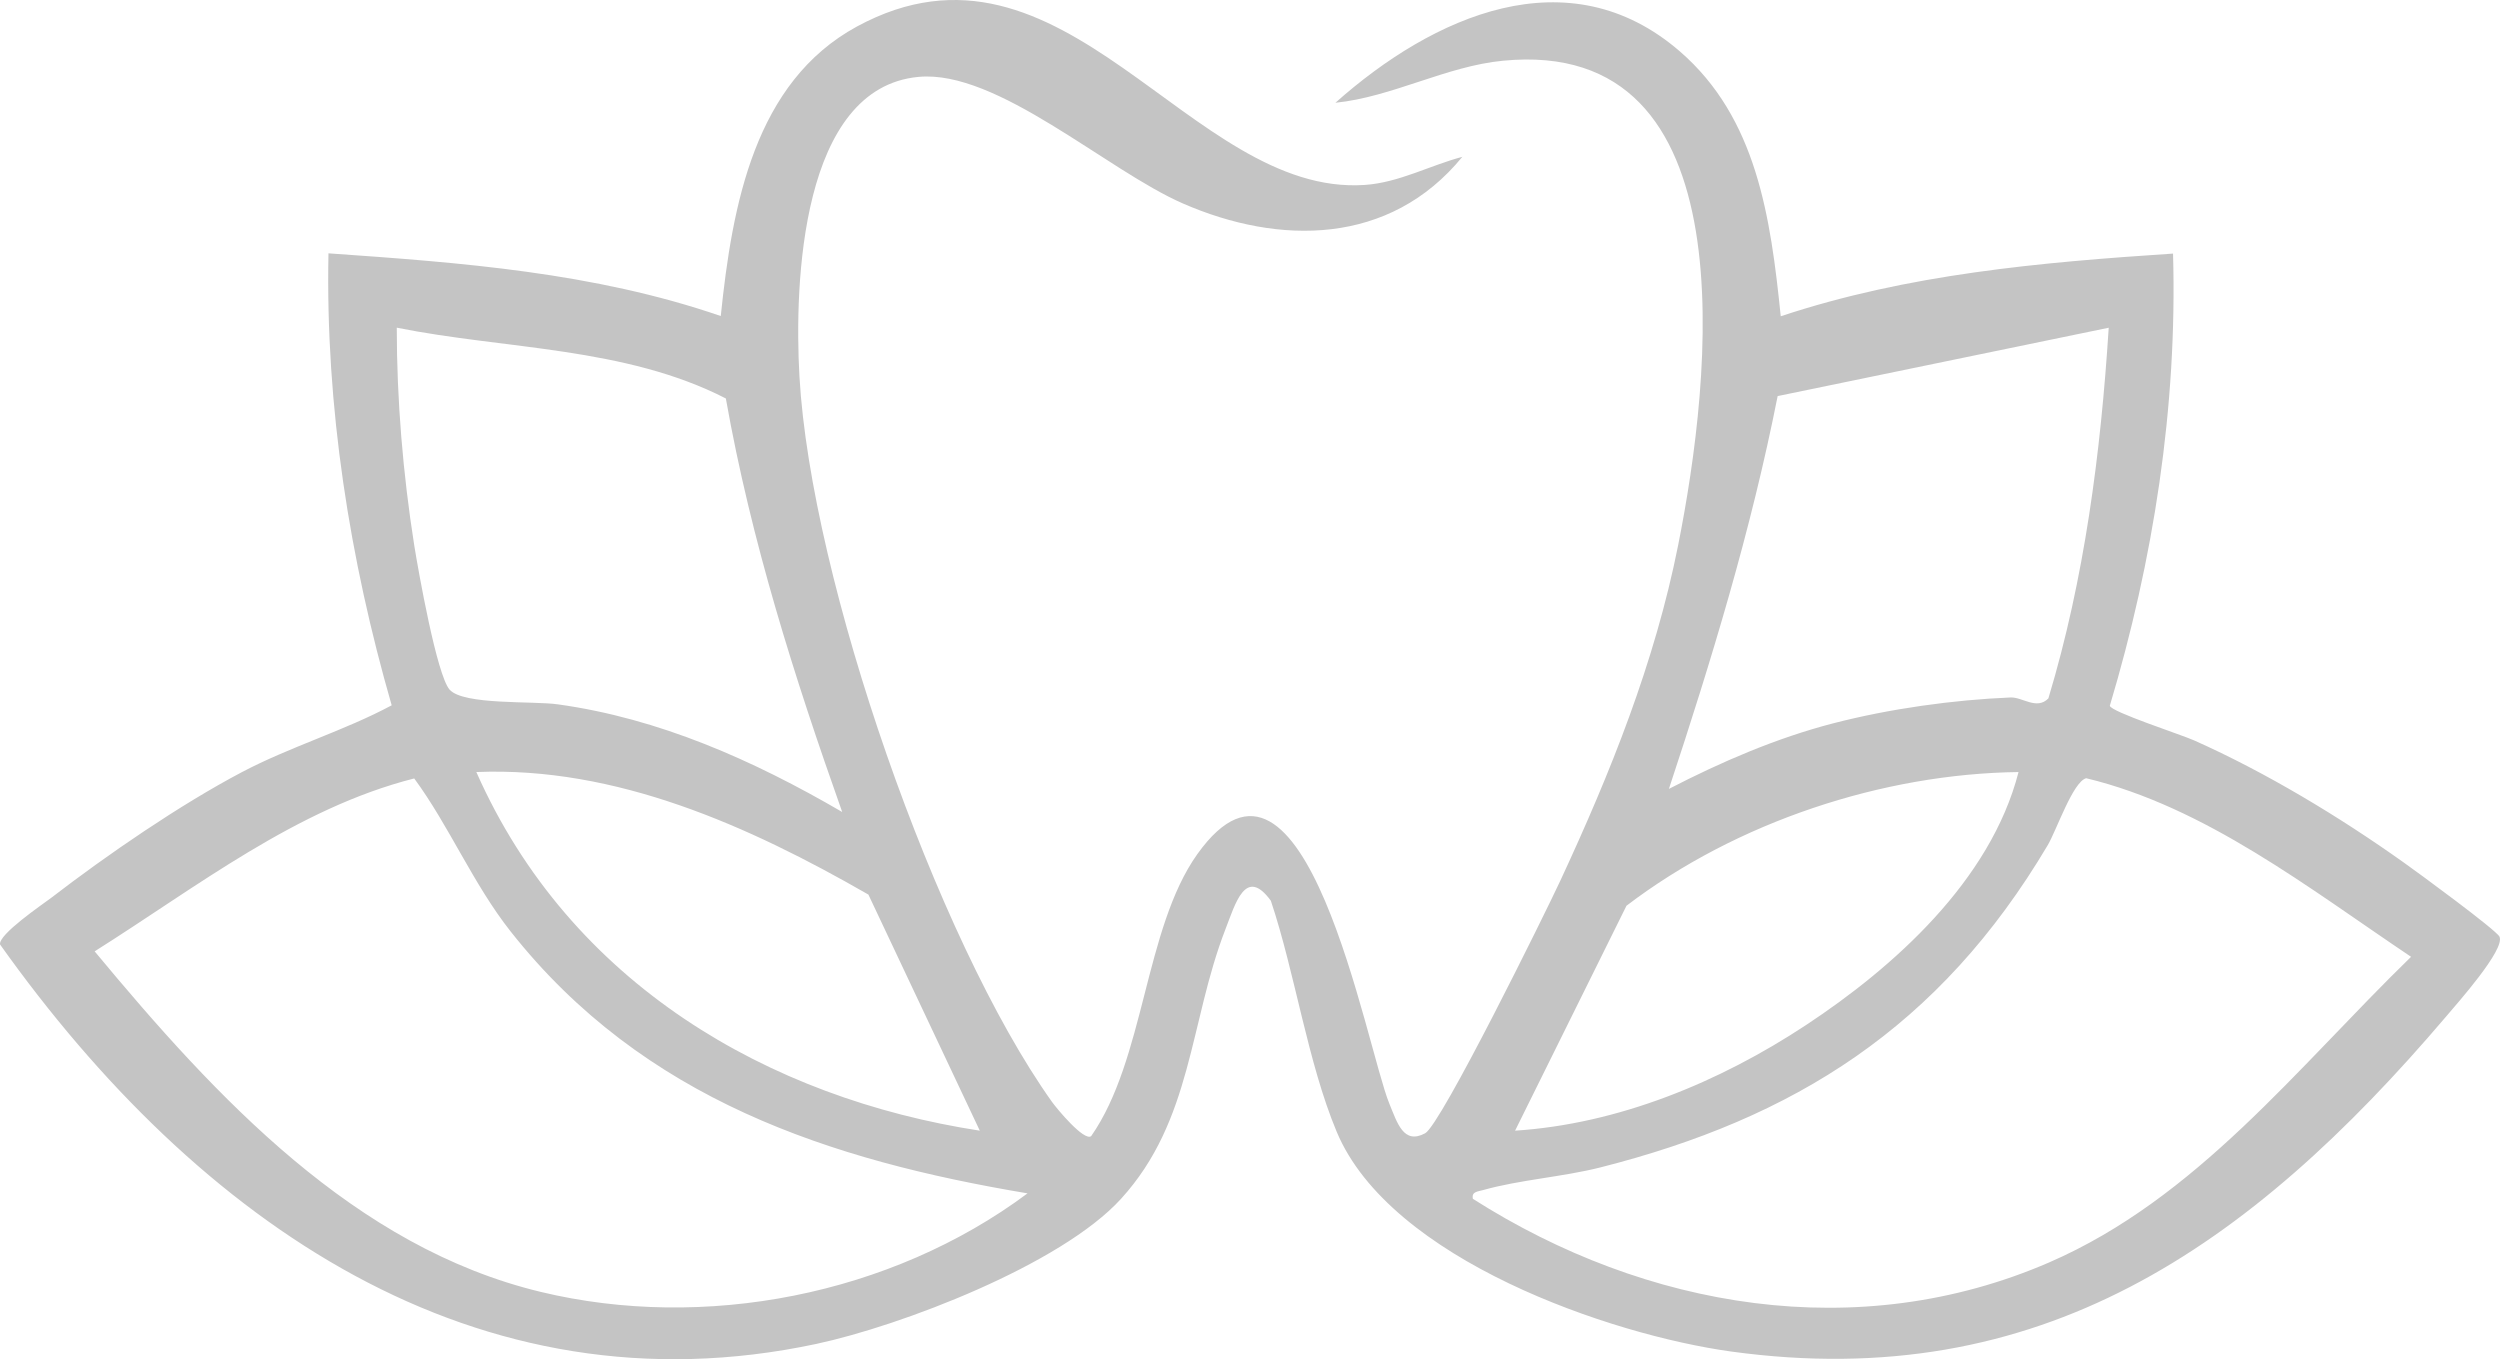 <svg width="206" height="112" viewBox="0 0 206 112" fill="none" xmlns="http://www.w3.org/2000/svg">
<path d="M120.49 12.93C114.517 20.23 105.411 20.23 97.471 16.766C91.188 14.026 82.174 5.728 75.69 6.335C66.002 7.235 65.438 23.322 65.874 31.012C66.822 47.784 77.147 77.393 86.672 90.779C87.091 91.366 89.331 94.067 89.913 93.617C94.339 87.276 94.302 76.513 98.655 70.387C107.542 57.921 112.568 86.278 114.48 90.936C115.136 92.521 115.646 94.341 117.431 93.382C118.724 92.697 127.301 75.299 128.594 72.52C132.692 63.694 136.352 54.614 138.283 44.907C141.014 31.189 144.256 3.008 123.841 5.004C119.161 5.454 114.699 7.998 110.037 8.468C118.068 1.325 129.232 -3.724 138.428 4.241C144.748 9.72 145.895 17.861 146.733 26.061C157.222 22.578 168.131 21.619 179.058 20.895C179.422 33.557 177.437 46.16 173.849 58.156C173.958 58.665 179.713 60.524 180.806 61.013C186.725 63.655 192.734 67.276 198.07 71.072C199.181 71.855 205.664 76.61 205.956 77.178C206.466 78.215 202.423 82.736 201.567 83.753C185.286 102.893 168.003 114.85 142.653 111.367C132.728 109.997 114.553 103.793 110.146 93.264C107.742 87.511 106.722 80.211 104.719 74.223C102.625 71.346 101.787 74.497 100.968 76.591C97.999 84.262 98.254 92.325 92.372 98.783C87.418 104.224 74.215 109.253 67.259 110.74C39.25 116.709 16.322 100.76 0.004 77.824C-0.141 77.002 3.428 74.575 4.211 73.988C8.837 70.426 14.828 66.317 19.909 63.636C23.916 61.522 28.378 60.211 32.275 58.117C28.815 46.101 26.811 33.517 27.066 20.875C37.975 21.639 48.92 22.441 59.391 26.042C60.338 16.844 62.196 6.765 70.609 2.186C87.71 -7.09 98.017 16.218 112.459 15.239C115.3 15.043 117.85 13.615 120.545 12.91L120.49 12.93ZM69.389 66.884C65.456 55.788 61.886 44.555 59.81 32.833C51.488 28.566 41.654 28.801 32.694 27.001C32.694 32.95 33.203 39.036 34.132 44.927C34.478 47.079 35.99 55.612 37.046 56.825C38.193 58.117 43.948 57.745 45.97 58.039C54.31 59.193 62.068 62.638 69.389 66.904V66.884ZM173.776 27.001L146.478 32.637C144.292 43.694 141.032 54.379 137.518 65.005C141.834 62.775 146.368 60.818 151.049 59.604C155.729 58.391 160.974 57.667 165.672 57.471C166.656 57.432 167.821 58.528 168.786 57.549C171.755 47.706 173.103 37.334 173.758 27.001H173.776ZM80.735 93.167L71.556 73.714C61.65 68.019 50.741 63.146 39.25 63.616C46.989 81.112 63.398 90.505 80.735 93.167ZM166.346 63.616C155.164 63.753 143.109 67.706 134.021 74.634L124.843 93.167C133.311 92.619 141.652 89.194 148.827 84.458C156.002 79.722 164.015 72.599 166.328 63.616H166.346ZM84.669 98.333C68.442 95.613 53.017 90.623 42.072 76.747C38.995 72.853 37.01 68.058 34.132 64.144C24.426 66.61 16.249 73.068 7.799 78.391C17.851 90.505 29.252 102.775 44.567 106.455C57.989 109.684 73.378 106.748 84.669 98.333ZM121.364 98.783C135.66 107.883 153.125 110.838 168.841 104.028C181.006 98.744 189.22 88.039 198.671 78.841C190.239 73.186 181.735 66.493 171.901 64.125C170.808 64.418 169.46 68.411 168.732 69.644C159.808 84.693 147.825 92.149 131.854 96.2C128.74 96.983 125.189 97.218 122.22 98.059C121.82 98.177 121.237 98.176 121.364 98.763V98.783Z" fill="#C4C4C4"/>
</svg>
